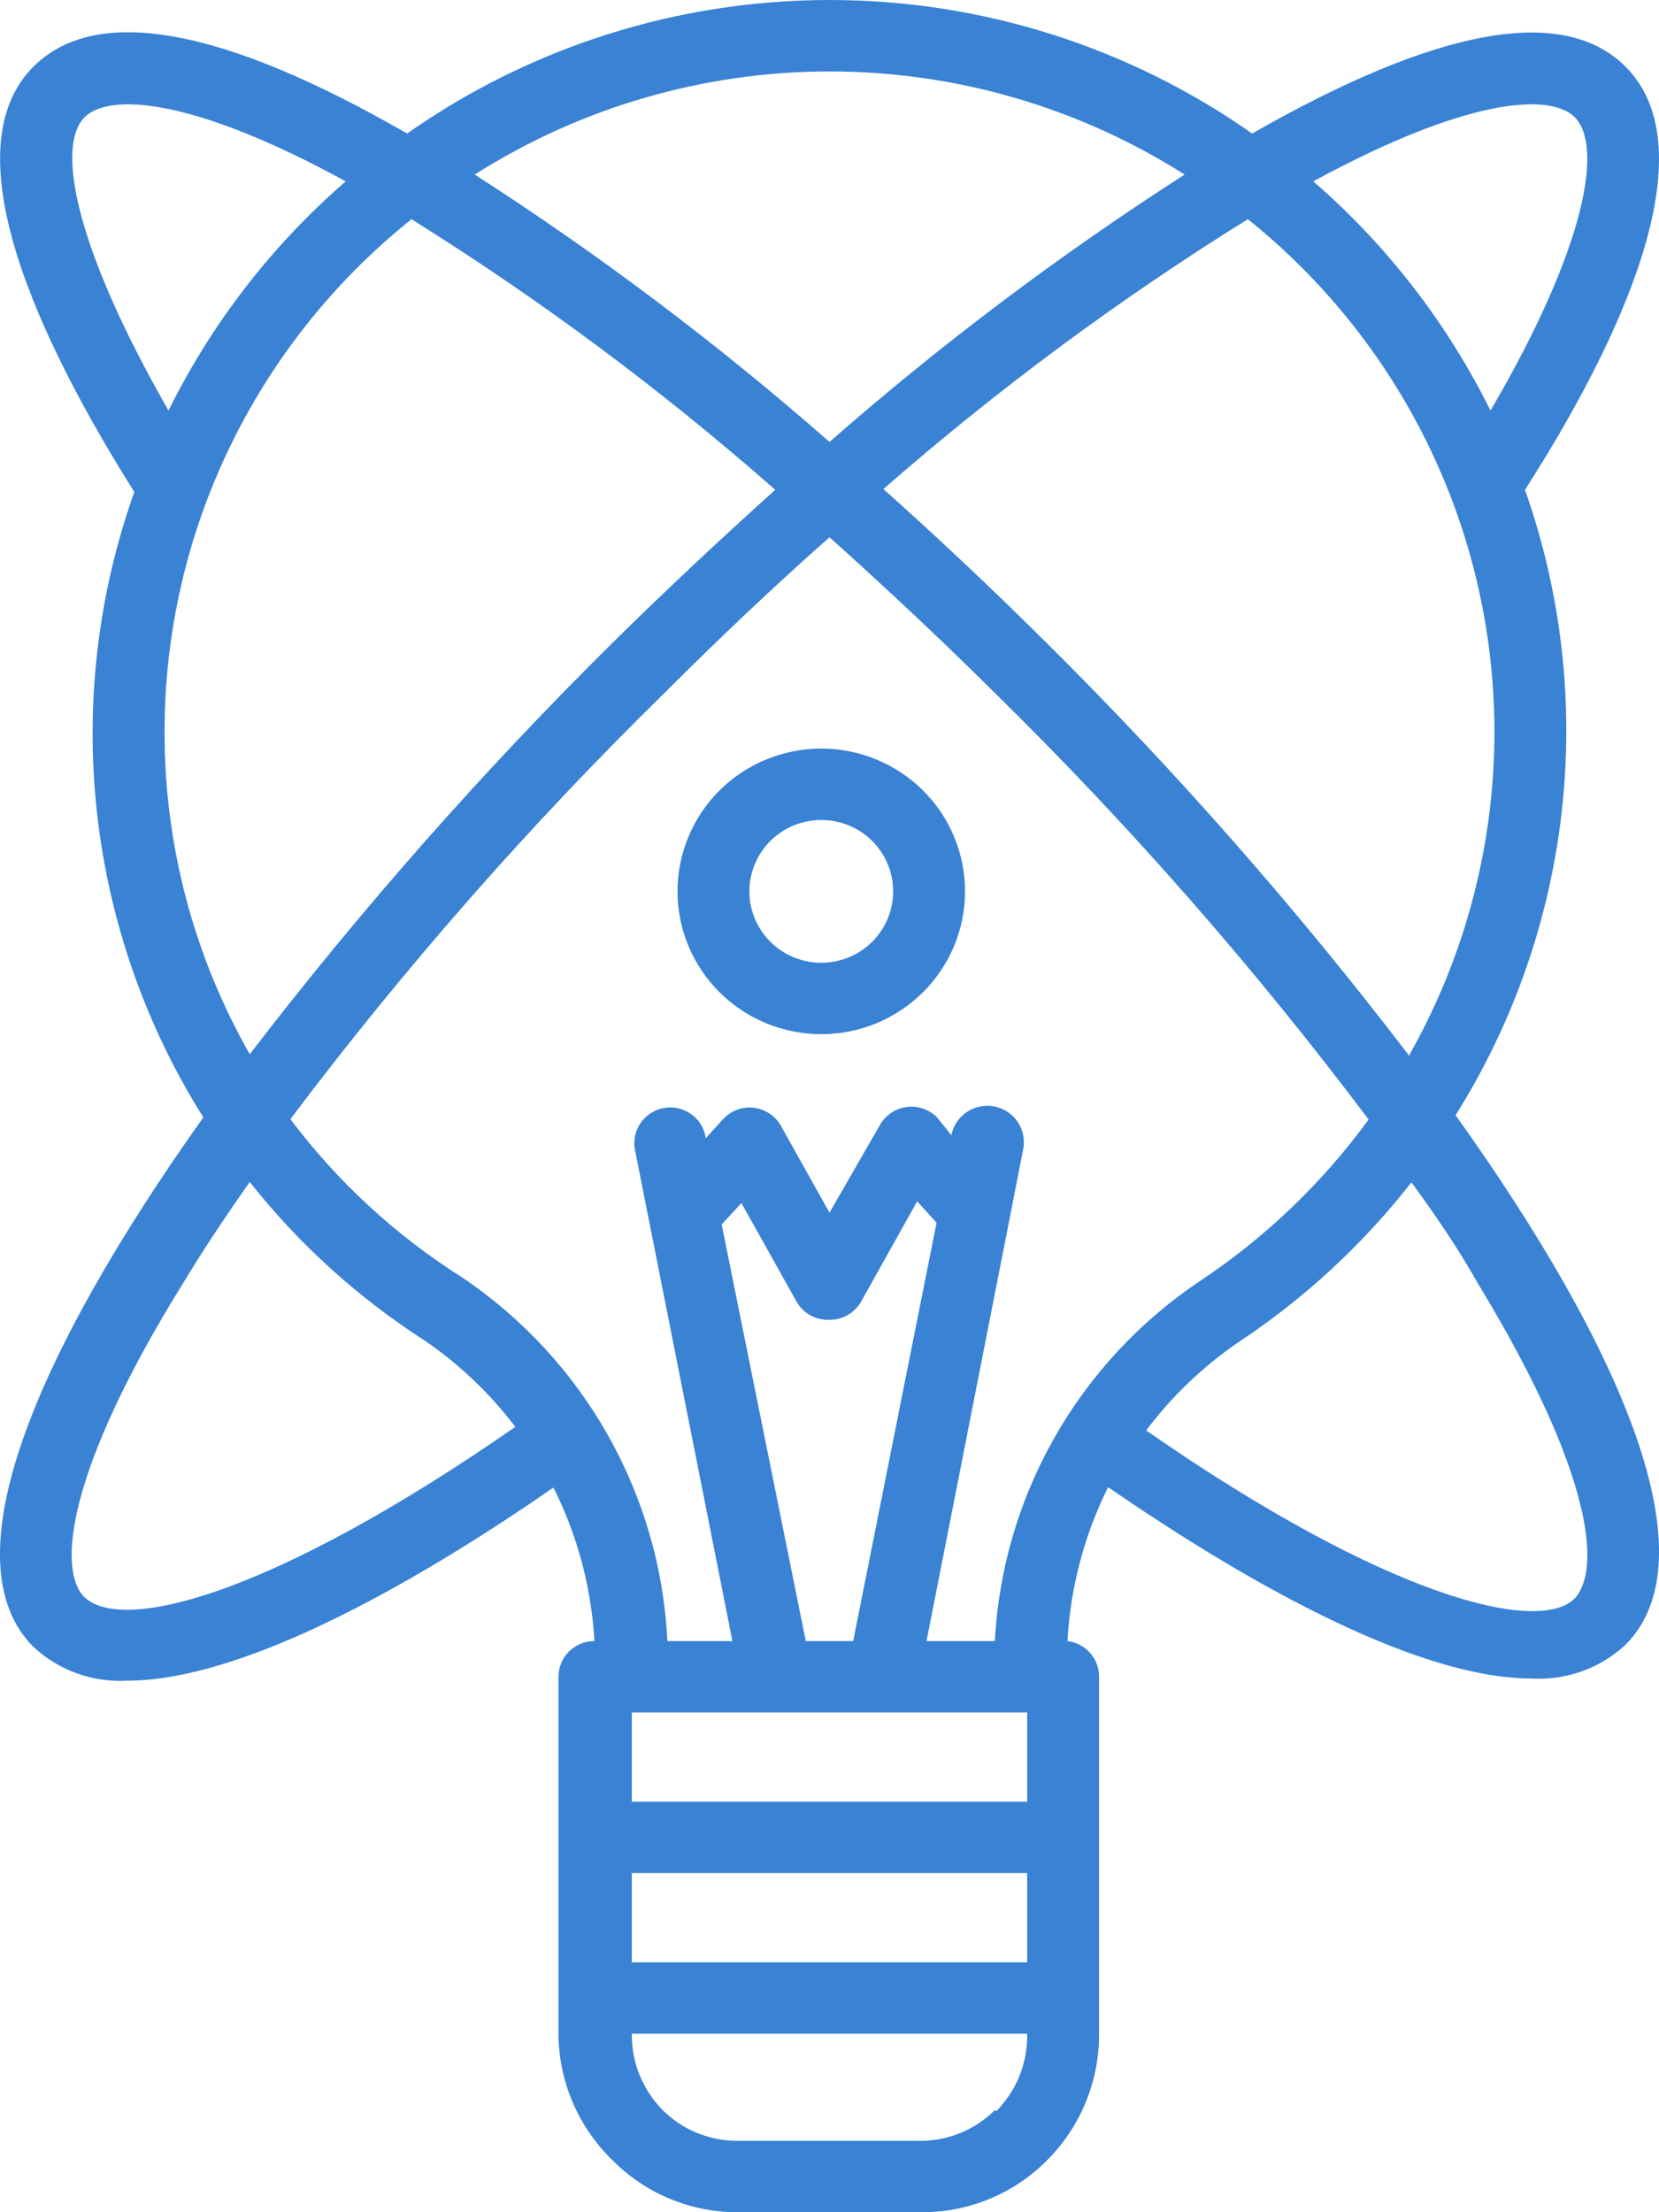 <svg width="33" height="44" viewBox="0 0 33 44" fill="none" xmlns="http://www.w3.org/2000/svg">
<path d="M0.671 32.76C1.171 33.224 1.84 33.465 2.523 33.428C4.96 33.428 8.535 31.298 11.009 29.587C11.487 30.538 11.764 31.577 11.824 32.64C11.429 32.64 11.109 32.958 11.109 33.35V40.514C11.132 41.452 11.527 42.343 12.21 42.992C12.863 43.638 13.747 44.001 14.669 44H18.33H18.33C19.267 44.004 20.167 43.633 20.825 42.97C21.484 42.311 21.856 41.421 21.862 40.492V33.35C21.864 32.989 21.594 32.683 21.233 32.64C21.292 31.576 21.567 30.535 22.041 29.579C24.521 31.284 28.053 33.385 30.477 33.385C31.16 33.422 31.829 33.182 32.329 32.718C34.038 31.02 32.329 26.902 28.954 22.181V22.181C30.107 20.342 30.829 18.27 31.068 16.117C31.307 13.964 31.056 11.785 30.334 9.742C32.229 6.788 34.009 2.989 32.329 1.321C31.092 0.093 28.597 0.547 24.907 2.656C22.45 0.928 19.514 0 16.503 0C13.492 0 10.556 0.928 8.098 2.656C4.402 0.526 1.907 0.093 0.67 1.321C-1.01 2.99 0.784 6.788 2.672 9.785V9.784C1.945 11.827 1.691 14.006 1.929 16.16C2.167 18.313 2.889 20.386 4.045 22.224C0.677 26.96 -1.039 31.064 0.67 32.761L0.671 32.76ZM12.568 34.06H20.432V35.835H12.568V34.06ZM16.028 32.64L14.355 24.354L14.748 23.928L15.856 25.909C15.992 26.131 16.239 26.261 16.5 26.25C16.76 26.252 17.001 26.113 17.129 25.888L18.244 23.893L18.63 24.319L16.971 32.64L16.028 32.64ZM12.568 37.255H20.432V39.03H12.568V37.255ZM19.788 32.64H18.43L20.075 24.276L20.353 22.856C20.43 22.464 20.173 22.084 19.778 22.007C19.383 21.931 19 22.187 18.924 22.579L18.645 22.231C18.488 22.068 18.262 21.989 18.037 22.018C17.81 22.047 17.611 22.181 17.501 22.38L16.5 24.12L15.535 22.395C15.423 22.194 15.22 22.059 14.991 22.032C14.764 22.007 14.538 22.091 14.384 22.259L14.033 22.643V22.6C13.958 22.216 13.584 21.966 13.197 22.039C13.01 22.075 12.845 22.184 12.739 22.341C12.632 22.499 12.594 22.692 12.632 22.877L14.569 32.64H13.275C13.135 29.729 11.626 27.052 9.2 25.412C7.875 24.576 6.715 23.508 5.776 22.259C8.04 19.253 10.527 16.419 13.218 13.782C14.305 12.696 15.406 11.652 16.5 10.686C17.594 11.666 18.695 12.696 19.789 13.782C22.477 16.422 24.963 19.258 27.224 22.267C26.3 23.535 25.155 24.629 23.842 25.497C21.442 27.118 19.942 29.761 19.789 32.64L19.788 32.64ZM19.788 41.97C19.395 42.362 18.859 42.582 18.302 42.58H14.67C14.112 42.582 13.576 42.362 13.182 41.97C12.792 41.575 12.572 41.046 12.568 40.493V40.45H20.432V40.493C20.433 41.053 20.212 41.591 19.817 41.991L19.788 41.97ZM29.405 25.539C31.686 29.296 31.857 31.22 31.321 31.795C30.606 32.505 27.61 31.795 22.799 28.451C23.307 27.774 23.923 27.184 24.622 26.704C25.939 25.834 27.105 24.757 28.075 23.516C28.554 24.169 29.005 24.829 29.405 25.54V25.539ZM28.039 21.01C25.816 18.097 23.394 15.341 20.79 12.759C19.724 11.701 18.645 10.685 17.572 9.727C19.838 7.746 22.263 5.95 24.822 4.359C27.247 6.305 28.9 9.041 29.489 12.082C30.078 15.123 29.564 18.273 28.039 20.974V21.01ZM31.321 2.329C31.893 2.897 31.557 4.906 29.648 8.166H29.648C28.788 6.429 27.59 4.88 26.123 3.607C29.19 1.939 30.835 1.846 31.321 2.329H31.321ZM23.564 3.472C21.079 5.068 18.718 6.846 16.5 8.79C14.284 6.846 11.925 5.068 9.443 3.472C11.551 2.133 14.001 1.421 16.503 1.421C19.006 1.421 21.456 2.133 23.564 3.472ZM1.686 2.329C2.172 1.846 3.831 1.939 6.876 3.607H6.877C5.409 4.88 4.211 6.429 3.352 8.166C1.486 4.907 1.107 2.897 1.686 2.329H1.686ZM3.273 14.556C3.273 10.595 5.079 6.846 8.185 4.36C10.741 5.955 13.161 7.755 15.421 9.742C14.355 10.701 13.268 11.716 12.21 12.76C9.611 15.329 7.192 18.072 4.968 20.968C3.853 19.012 3.27 16.803 3.273 14.556ZM3.631 25.54C4.024 24.887 4.482 24.198 4.968 23.509C5.941 24.74 7.113 25.803 8.435 26.655C9.131 27.128 9.744 27.711 10.251 28.38C5.418 31.732 2.429 32.498 1.672 31.76C1.143 31.22 1.322 29.261 3.631 25.54L3.631 25.54Z" fill="#3982D4"/>
<path d="M16.336 14.889C15.578 14.889 14.85 15.188 14.314 15.72C13.778 16.253 13.477 16.976 13.477 17.729C13.477 18.482 13.778 19.204 14.314 19.737C14.85 20.27 15.578 20.569 16.336 20.569C17.095 20.569 17.822 20.27 18.358 19.737C18.895 19.204 19.196 18.482 19.196 17.729C19.196 16.976 18.895 16.253 18.358 15.72C17.822 15.188 17.095 14.889 16.336 14.889ZM16.336 19.149C15.957 19.149 15.593 18.999 15.325 18.733C15.057 18.467 14.906 18.105 14.906 17.729C14.906 17.352 15.057 16.991 15.325 16.725C15.593 16.458 15.957 16.309 16.336 16.309C16.715 16.309 17.079 16.458 17.348 16.725C17.616 16.991 17.766 17.352 17.766 17.729C17.766 18.105 17.616 18.467 17.348 18.733C17.079 18.999 16.715 19.149 16.336 19.149Z" fill="#3982D4"/>
</svg>
